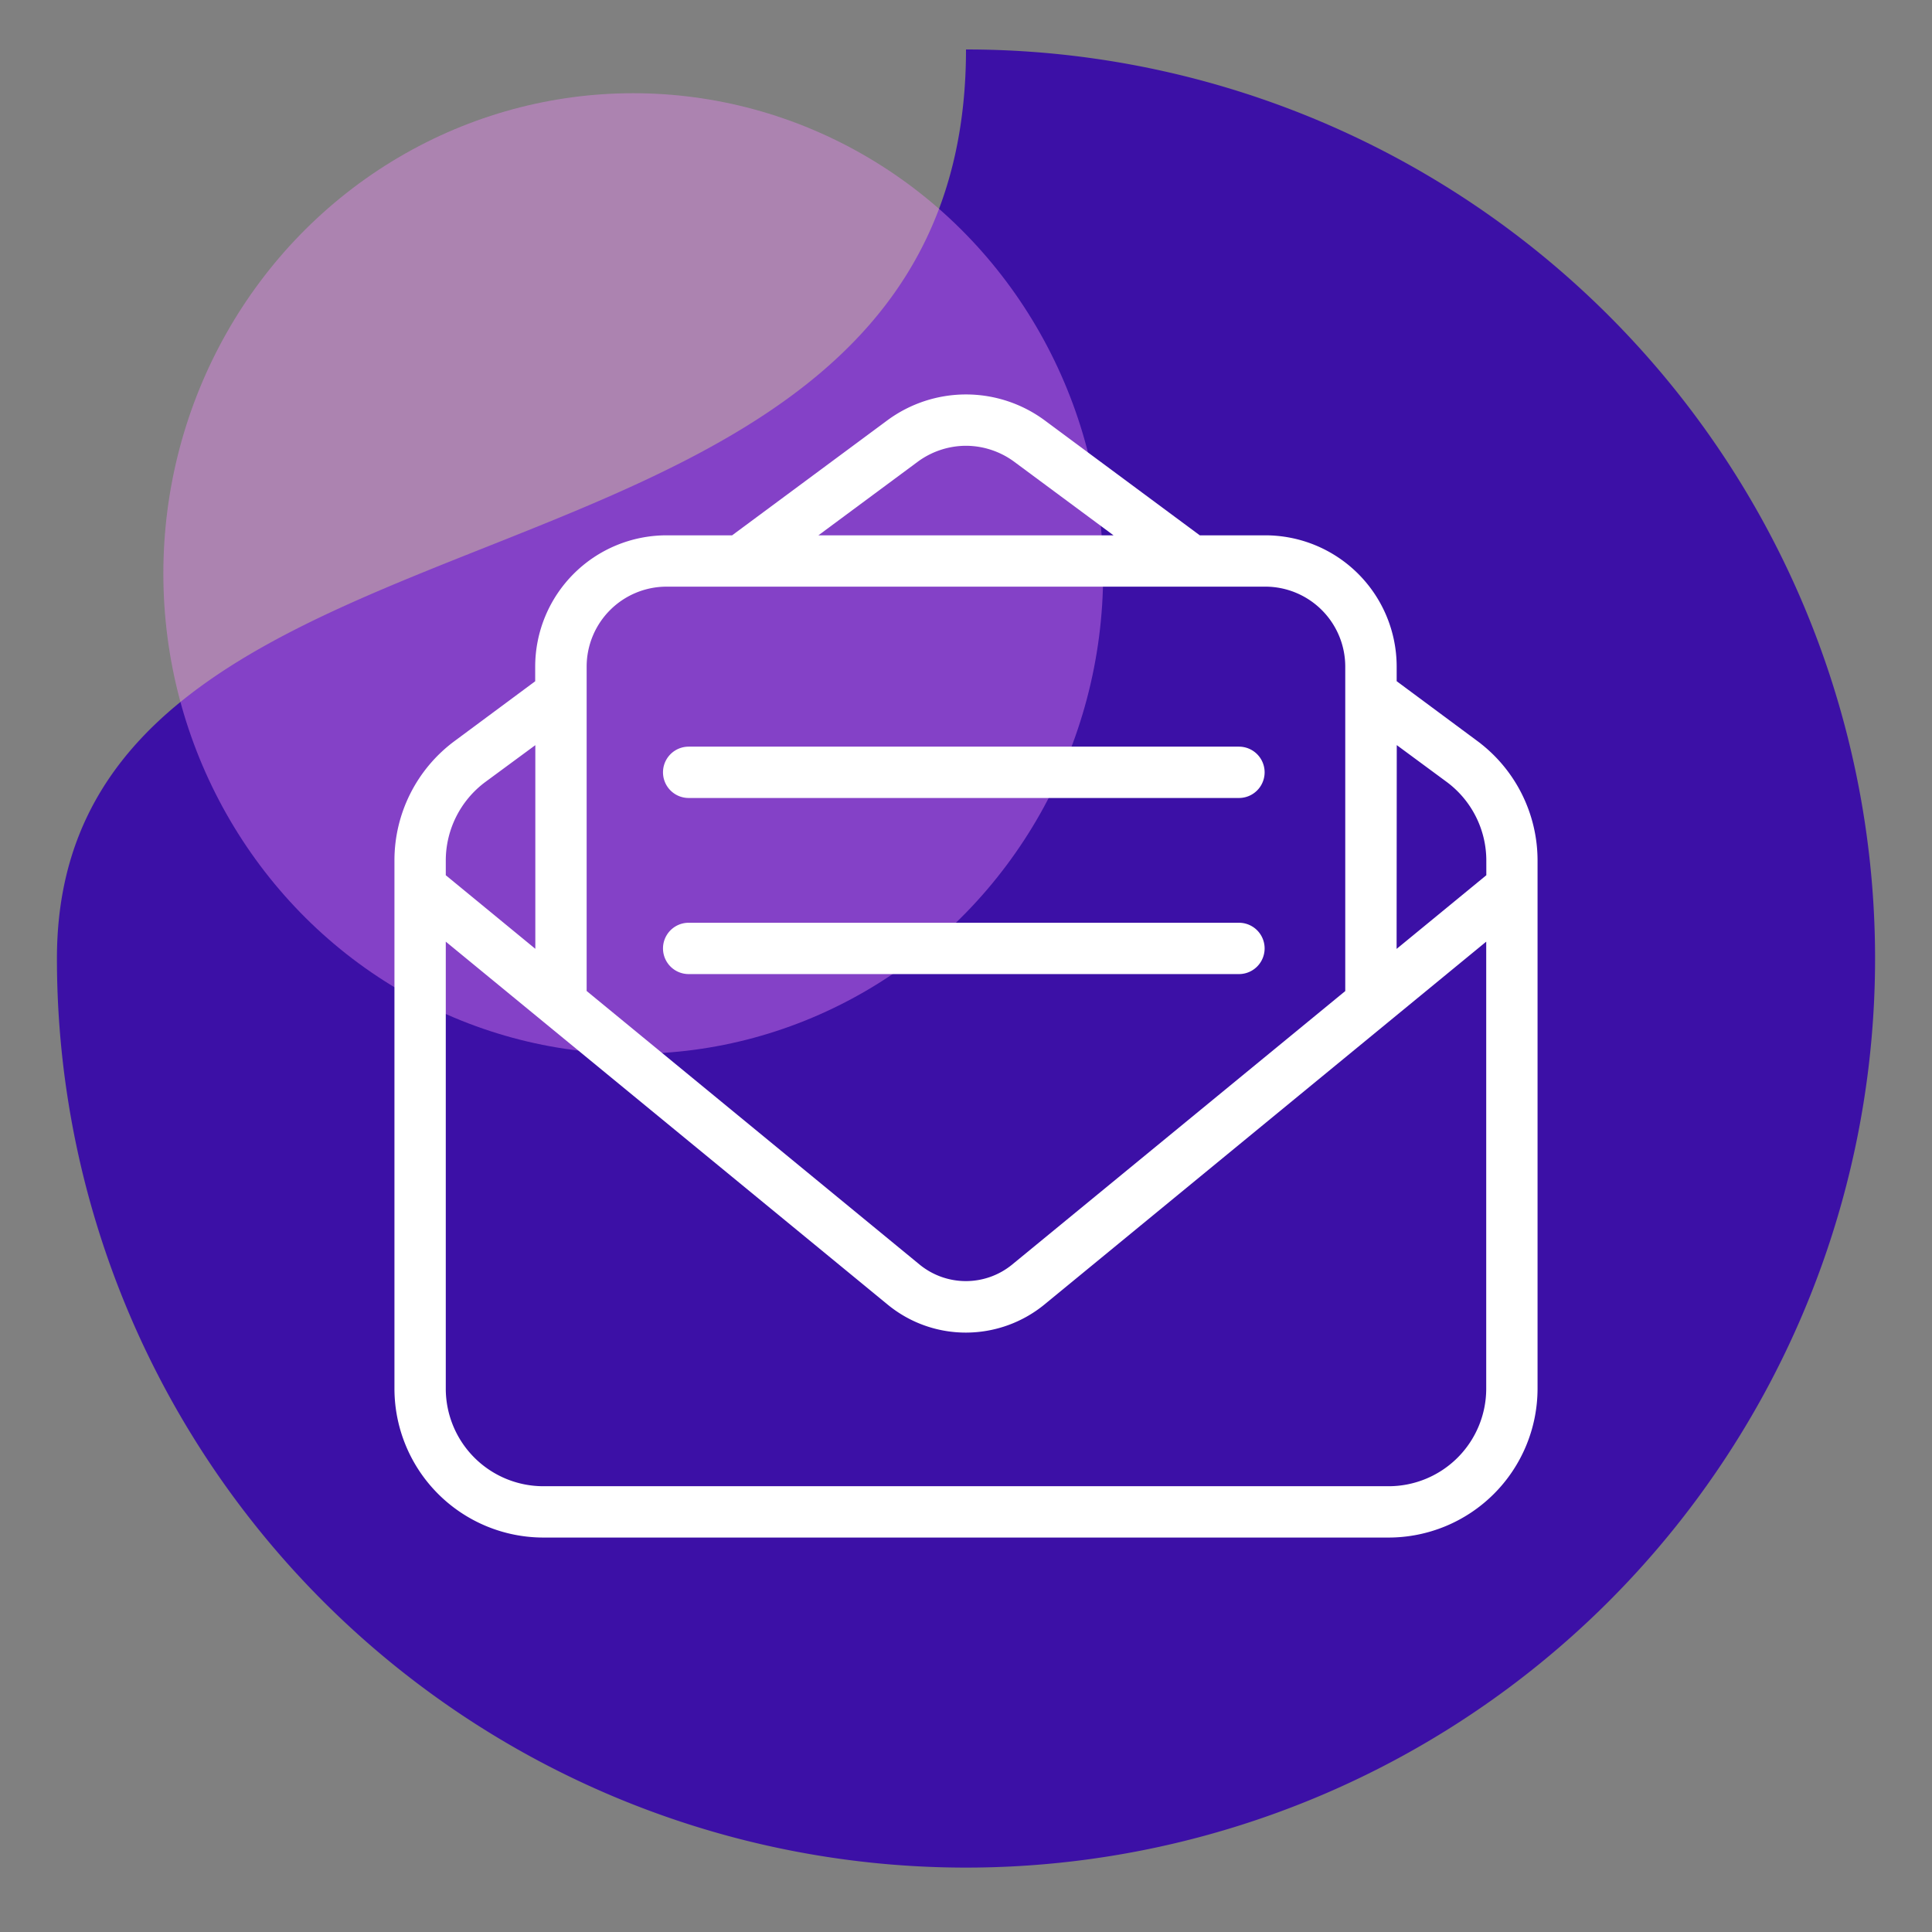 <?xml version="1.0" encoding="UTF-8"?> <svg xmlns="http://www.w3.org/2000/svg" xmlns:xlink="http://www.w3.org/1999/xlink" width="60" height="60" viewBox="0 0 60 60"><rect x="0" y="0" width="60" height="60" fill="#808080" stroke="none"/><defs><clipPath id="clip-Email_tempate-icon"><rect width="60" height="60"></rect></clipPath></defs><g id="Email_tempate-icon" data-name="Email tempate-icon" clip-path="url(#clip-Email_tempate-icon)"><path id="Path_1064" data-name="Path 1064" d="M28.232,0A28.232,28.232,0,1,1,0,28.232C0,12.64,28.232,18.325,28.232,0Z" transform="translate(1.768 1.536)" fill="#3c10a6"></path><ellipse id="Ellipse_622" data-name="Ellipse 622" cx="14.593" cy="14.917" rx="14.593" ry="14.917" transform="translate(5.073 2.895)" fill="#ec88f6" opacity="0.412"></ellipse><path id="envelope-open-text-thin" d="M17.5,1.094a2.79,2.79,0,0,0-1.641.54l-3.7,2.741H22.839l-3.7-2.741A2.79,2.79,0,0,0,17.5,1.094ZM8.2,4.375h2.119L15.21.752a3.863,3.863,0,0,1,4.58,0l4.888,3.623H26.8A3.831,3.831,0,0,1,30.625,8.2v.581l2.6,1.928A4.371,4.371,0,0,1,35,14.226v16.4A4.379,4.379,0,0,1,30.625,35H4.375A4.379,4.379,0,0,1,0,30.625v-16.4a4.361,4.361,0,0,1,1.771-3.514l2.6-1.928V8.2A3.831,3.831,0,0,1,8.2,4.375Zm22.422,13.44-1.094.9V8.2A2.734,2.734,0,0,0,26.8,5.469H8.2A2.734,2.734,0,0,0,5.469,8.2V18.717l-1.094-.9v-7.67L2.42,11.587a3.293,3.293,0,0,0-1.326,2.639V14.8l.109.089,14.7,12.079a2.519,2.519,0,0,0,3.186,0L33.8,14.889l.109-.089v-.574a3.293,3.293,0,0,0-1.326-2.639l-1.955-1.442ZM1.094,30.625a3.282,3.282,0,0,0,3.281,3.281h26.25a3.282,3.282,0,0,0,3.281-3.281V16.215l-14.123,11.6a3.608,3.608,0,0,1-2.283.82,3.569,3.569,0,0,1-2.283-.82L1.094,16.215ZM8.887,10.938h17.09a.547.547,0,0,1,0,1.094H8.887a.547.547,0,0,1,0-1.094Zm0,5.469h17.09a.547.547,0,0,1,0,1.094H8.887a.547.547,0,0,1,0-1.094Z" transform="translate(12.5 12.5)" fill="#fff" stroke="#fff" stroke-width="0.5"></path></g></svg> 